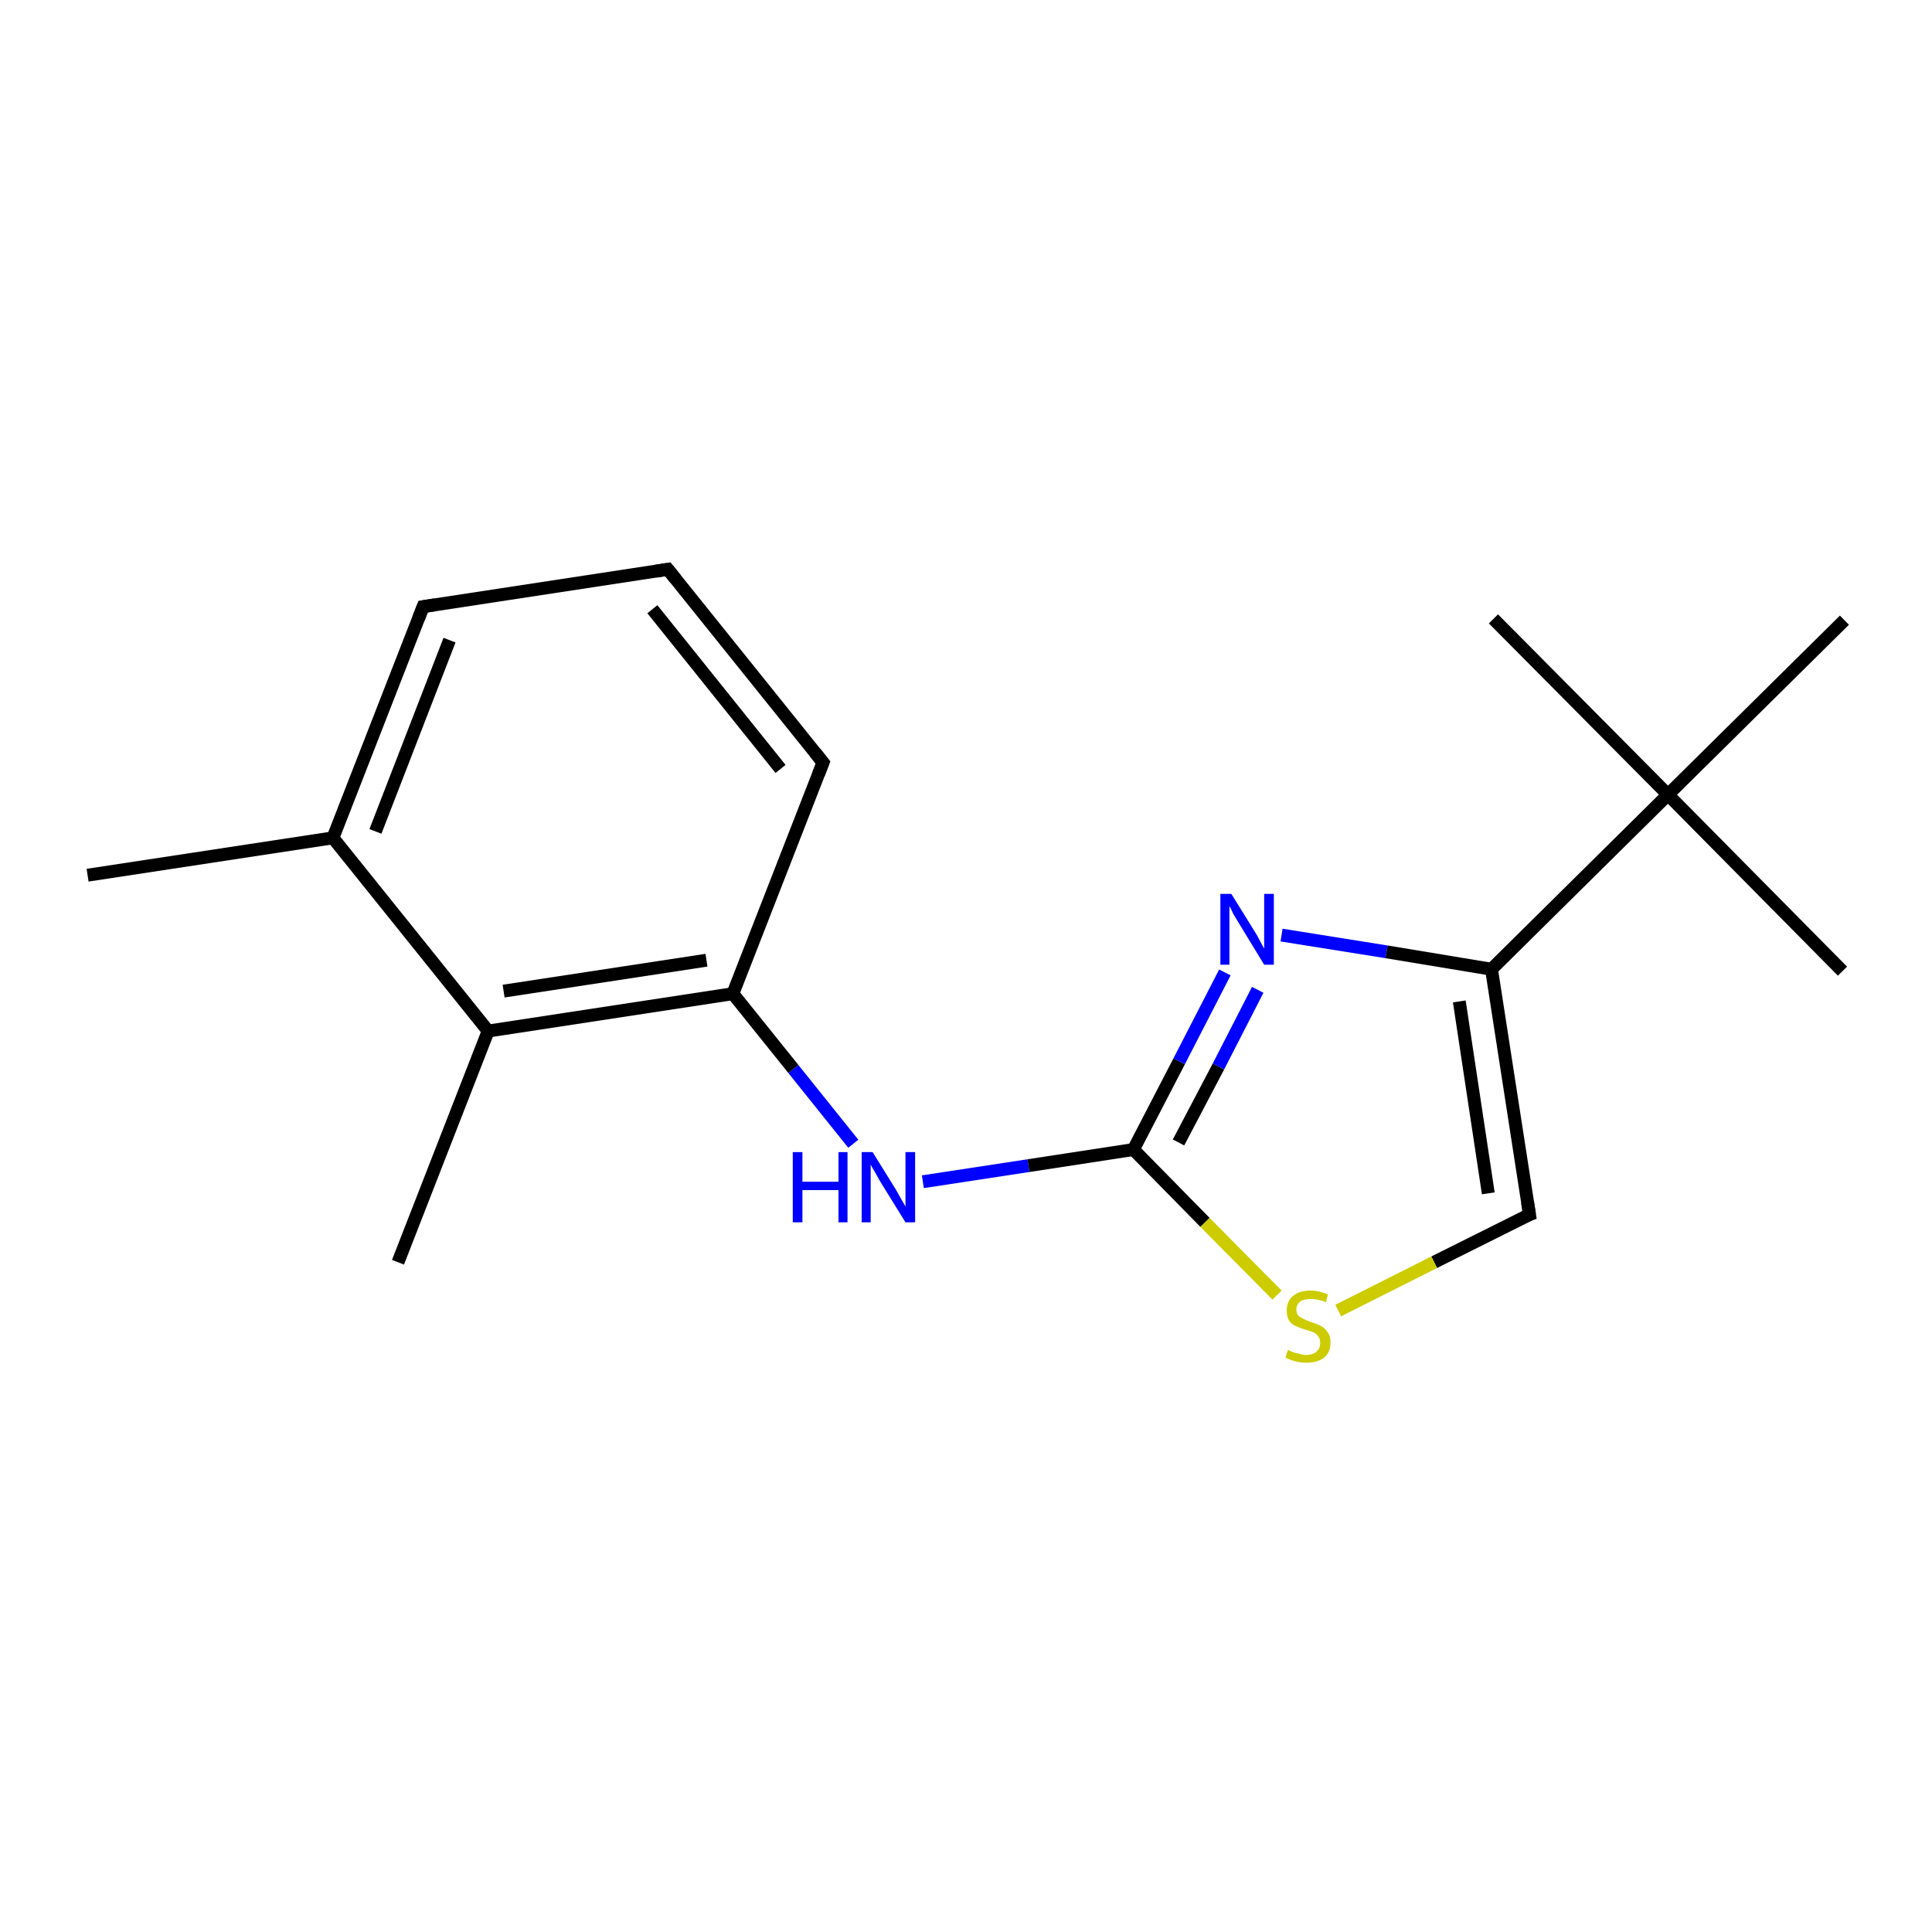 <?xml version='1.0' encoding='iso-8859-1'?>
<svg version='1.1' baseProfile='full'
              xmlns='http://www.w3.org/2000/svg'
                      xmlns:rdkit='http://www.rdkit.org/xml'
                      xmlns:xlink='http://www.w3.org/1999/xlink'
                  xml:space='preserve'
width='300px' height='300px' viewBox='0 0 300 300'>
<!-- END OF HEADER -->
<rect style='opacity:1.0;fill:#FFFFFF;stroke:none' width='300.0' height='300.0' x='0.0' y='0.0'> </rect>
<path class='bond-0 atom-0 atom-1' d='M 13.6,135.9 L 51.7,130.1' style='fill:none;fill-rule:evenodd;stroke:#000000;stroke-width:2.0px;stroke-linecap:butt;stroke-linejoin:miter;stroke-opacity:1' />
<path class='bond-1 atom-1 atom-2' d='M 51.7,130.1 L 65.7,94.2' style='fill:none;fill-rule:evenodd;stroke:#000000;stroke-width:2.0px;stroke-linecap:butt;stroke-linejoin:miter;stroke-opacity:1' />
<path class='bond-1 atom-1 atom-2' d='M 58.3,129.1 L 69.8,99.4' style='fill:none;fill-rule:evenodd;stroke:#000000;stroke-width:2.0px;stroke-linecap:butt;stroke-linejoin:miter;stroke-opacity:1' />
<path class='bond-2 atom-2 atom-3' d='M 65.7,94.2 L 103.7,88.4' style='fill:none;fill-rule:evenodd;stroke:#000000;stroke-width:2.0px;stroke-linecap:butt;stroke-linejoin:miter;stroke-opacity:1' />
<path class='bond-3 atom-3 atom-4' d='M 103.7,88.4 L 127.8,118.4' style='fill:none;fill-rule:evenodd;stroke:#000000;stroke-width:2.0px;stroke-linecap:butt;stroke-linejoin:miter;stroke-opacity:1' />
<path class='bond-3 atom-3 atom-4' d='M 101.3,94.6 L 121.2,119.4' style='fill:none;fill-rule:evenodd;stroke:#000000;stroke-width:2.0px;stroke-linecap:butt;stroke-linejoin:miter;stroke-opacity:1' />
<path class='bond-4 atom-4 atom-5' d='M 127.8,118.4 L 113.8,154.3' style='fill:none;fill-rule:evenodd;stroke:#000000;stroke-width:2.0px;stroke-linecap:butt;stroke-linejoin:miter;stroke-opacity:1' />
<path class='bond-5 atom-5 atom-6' d='M 113.8,154.3 L 123.2,166.0' style='fill:none;fill-rule:evenodd;stroke:#000000;stroke-width:2.0px;stroke-linecap:butt;stroke-linejoin:miter;stroke-opacity:1' />
<path class='bond-5 atom-5 atom-6' d='M 123.2,166.0 L 132.5,177.6' style='fill:none;fill-rule:evenodd;stroke:#0000FF;stroke-width:2.0px;stroke-linecap:butt;stroke-linejoin:miter;stroke-opacity:1' />
<path class='bond-6 atom-6 atom-7' d='M 143.3,183.5 L 159.7,181.0' style='fill:none;fill-rule:evenodd;stroke:#0000FF;stroke-width:2.0px;stroke-linecap:butt;stroke-linejoin:miter;stroke-opacity:1' />
<path class='bond-6 atom-6 atom-7' d='M 159.7,181.0 L 176.0,178.5' style='fill:none;fill-rule:evenodd;stroke:#000000;stroke-width:2.0px;stroke-linecap:butt;stroke-linejoin:miter;stroke-opacity:1' />
<path class='bond-7 atom-7 atom-8' d='M 176.0,178.5 L 183.1,164.8' style='fill:none;fill-rule:evenodd;stroke:#000000;stroke-width:2.0px;stroke-linecap:butt;stroke-linejoin:miter;stroke-opacity:1' />
<path class='bond-7 atom-7 atom-8' d='M 183.1,164.8 L 190.2,151.0' style='fill:none;fill-rule:evenodd;stroke:#0000FF;stroke-width:2.0px;stroke-linecap:butt;stroke-linejoin:miter;stroke-opacity:1' />
<path class='bond-7 atom-7 atom-8' d='M 183.0,177.4 L 189.2,165.6' style='fill:none;fill-rule:evenodd;stroke:#000000;stroke-width:2.0px;stroke-linecap:butt;stroke-linejoin:miter;stroke-opacity:1' />
<path class='bond-7 atom-7 atom-8' d='M 189.2,165.6 L 195.3,153.7' style='fill:none;fill-rule:evenodd;stroke:#0000FF;stroke-width:2.0px;stroke-linecap:butt;stroke-linejoin:miter;stroke-opacity:1' />
<path class='bond-8 atom-8 atom-9' d='M 199.0,145.2 L 215.3,147.8' style='fill:none;fill-rule:evenodd;stroke:#0000FF;stroke-width:2.0px;stroke-linecap:butt;stroke-linejoin:miter;stroke-opacity:1' />
<path class='bond-8 atom-8 atom-9' d='M 215.3,147.8 L 231.6,150.5' style='fill:none;fill-rule:evenodd;stroke:#000000;stroke-width:2.0px;stroke-linecap:butt;stroke-linejoin:miter;stroke-opacity:1' />
<path class='bond-9 atom-9 atom-10' d='M 231.6,150.5 L 237.5,188.6' style='fill:none;fill-rule:evenodd;stroke:#000000;stroke-width:2.0px;stroke-linecap:butt;stroke-linejoin:miter;stroke-opacity:1' />
<path class='bond-9 atom-9 atom-10' d='M 226.6,155.5 L 231.1,185.3' style='fill:none;fill-rule:evenodd;stroke:#000000;stroke-width:2.0px;stroke-linecap:butt;stroke-linejoin:miter;stroke-opacity:1' />
<path class='bond-10 atom-10 atom-11' d='M 237.5,188.6 L 222.7,196.0' style='fill:none;fill-rule:evenodd;stroke:#000000;stroke-width:2.0px;stroke-linecap:butt;stroke-linejoin:miter;stroke-opacity:1' />
<path class='bond-10 atom-10 atom-11' d='M 222.7,196.0 L 207.8,203.5' style='fill:none;fill-rule:evenodd;stroke:#CCCC00;stroke-width:2.0px;stroke-linecap:butt;stroke-linejoin:miter;stroke-opacity:1' />
<path class='bond-11 atom-9 atom-12' d='M 231.6,150.5 L 259.0,123.4' style='fill:none;fill-rule:evenodd;stroke:#000000;stroke-width:2.0px;stroke-linecap:butt;stroke-linejoin:miter;stroke-opacity:1' />
<path class='bond-12 atom-12 atom-13' d='M 259.0,123.4 L 286.1,150.8' style='fill:none;fill-rule:evenodd;stroke:#000000;stroke-width:2.0px;stroke-linecap:butt;stroke-linejoin:miter;stroke-opacity:1' />
<path class='bond-13 atom-12 atom-14' d='M 259.0,123.4 L 231.9,96.1' style='fill:none;fill-rule:evenodd;stroke:#000000;stroke-width:2.0px;stroke-linecap:butt;stroke-linejoin:miter;stroke-opacity:1' />
<path class='bond-14 atom-12 atom-15' d='M 259.0,123.4 L 286.4,96.3' style='fill:none;fill-rule:evenodd;stroke:#000000;stroke-width:2.0px;stroke-linecap:butt;stroke-linejoin:miter;stroke-opacity:1' />
<path class='bond-15 atom-5 atom-16' d='M 113.8,154.3 L 75.8,160.1' style='fill:none;fill-rule:evenodd;stroke:#000000;stroke-width:2.0px;stroke-linecap:butt;stroke-linejoin:miter;stroke-opacity:1' />
<path class='bond-15 atom-5 atom-16' d='M 109.7,149.1 L 78.2,153.9' style='fill:none;fill-rule:evenodd;stroke:#000000;stroke-width:2.0px;stroke-linecap:butt;stroke-linejoin:miter;stroke-opacity:1' />
<path class='bond-16 atom-16 atom-17' d='M 75.8,160.1 L 61.8,196.0' style='fill:none;fill-rule:evenodd;stroke:#000000;stroke-width:2.0px;stroke-linecap:butt;stroke-linejoin:miter;stroke-opacity:1' />
<path class='bond-17 atom-16 atom-1' d='M 75.8,160.1 L 51.7,130.1' style='fill:none;fill-rule:evenodd;stroke:#000000;stroke-width:2.0px;stroke-linecap:butt;stroke-linejoin:miter;stroke-opacity:1' />
<path class='bond-18 atom-11 atom-7' d='M 198.3,201.1 L 187.1,189.8' style='fill:none;fill-rule:evenodd;stroke:#CCCC00;stroke-width:2.0px;stroke-linecap:butt;stroke-linejoin:miter;stroke-opacity:1' />
<path class='bond-18 atom-11 atom-7' d='M 187.1,189.8 L 176.0,178.5' style='fill:none;fill-rule:evenodd;stroke:#000000;stroke-width:2.0px;stroke-linecap:butt;stroke-linejoin:miter;stroke-opacity:1' />
<path d='M 65.0,96.0 L 65.7,94.2 L 67.6,93.9' style='fill:none;stroke:#000000;stroke-width:2.0px;stroke-linecap:butt;stroke-linejoin:miter;stroke-opacity:1;' />
<path d='M 101.8,88.7 L 103.7,88.4 L 104.9,89.9' style='fill:none;stroke:#000000;stroke-width:2.0px;stroke-linecap:butt;stroke-linejoin:miter;stroke-opacity:1;' />
<path d='M 126.6,116.9 L 127.8,118.4 L 127.1,120.2' style='fill:none;stroke:#000000;stroke-width:2.0px;stroke-linecap:butt;stroke-linejoin:miter;stroke-opacity:1;' />
<path d='M 237.2,186.7 L 237.5,188.6 L 236.7,188.9' style='fill:none;stroke:#000000;stroke-width:2.0px;stroke-linecap:butt;stroke-linejoin:miter;stroke-opacity:1;' />
<path class='atom-6' d='M 123.1 178.9
L 124.6 178.9
L 124.6 183.5
L 130.2 183.5
L 130.2 178.9
L 131.6 178.9
L 131.6 189.8
L 130.2 189.8
L 130.2 184.8
L 124.6 184.8
L 124.6 189.8
L 123.1 189.8
L 123.1 178.9
' fill='#0000FF'/>
<path class='atom-6' d='M 135.5 178.9
L 139.1 184.7
Q 139.4 185.2, 140.0 186.3
Q 140.6 187.3, 140.6 187.4
L 140.6 178.9
L 142.1 178.9
L 142.1 189.8
L 140.6 189.8
L 136.7 183.5
Q 136.3 182.8, 135.8 181.9
Q 135.3 181.1, 135.2 180.8
L 135.2 189.8
L 133.8 189.8
L 133.8 178.9
L 135.5 178.9
' fill='#0000FF'/>
<path class='atom-8' d='M 191.2 138.8
L 194.8 144.6
Q 195.2 145.2, 195.7 146.2
Q 196.3 147.3, 196.3 147.3
L 196.3 138.8
L 197.8 138.8
L 197.8 149.8
L 196.3 149.8
L 192.4 143.4
Q 192.0 142.7, 191.5 141.9
Q 191.1 141.0, 190.9 140.7
L 190.9 149.8
L 189.5 149.8
L 189.5 138.8
L 191.2 138.8
' fill='#0000FF'/>
<path class='atom-11' d='M 200.0 209.6
Q 200.1 209.7, 200.6 209.9
Q 201.1 210.1, 201.7 210.2
Q 202.3 210.4, 202.8 210.4
Q 203.8 210.4, 204.4 209.9
Q 205.0 209.4, 205.0 208.5
Q 205.0 207.9, 204.7 207.5
Q 204.4 207.1, 204.0 206.9
Q 203.5 206.7, 202.8 206.5
Q 201.8 206.2, 201.2 205.9
Q 200.6 205.7, 200.2 205.1
Q 199.8 204.5, 199.8 203.5
Q 199.8 202.1, 200.7 201.3
Q 201.7 200.4, 203.5 200.4
Q 204.8 200.4, 206.2 201.0
L 205.9 202.2
Q 204.6 201.7, 203.6 201.7
Q 202.5 201.7, 201.9 202.1
Q 201.3 202.6, 201.3 203.3
Q 201.3 203.9, 201.6 204.3
Q 202.0 204.6, 202.4 204.8
Q 202.8 205.0, 203.6 205.3
Q 204.6 205.6, 205.1 205.9
Q 205.7 206.2, 206.1 206.8
Q 206.6 207.4, 206.6 208.5
Q 206.6 210.0, 205.6 210.8
Q 204.6 211.6, 202.9 211.6
Q 201.9 211.6, 201.2 211.4
Q 200.4 211.2, 199.6 210.8
L 200.0 209.6
' fill='#CCCC00'/>
</svg>
